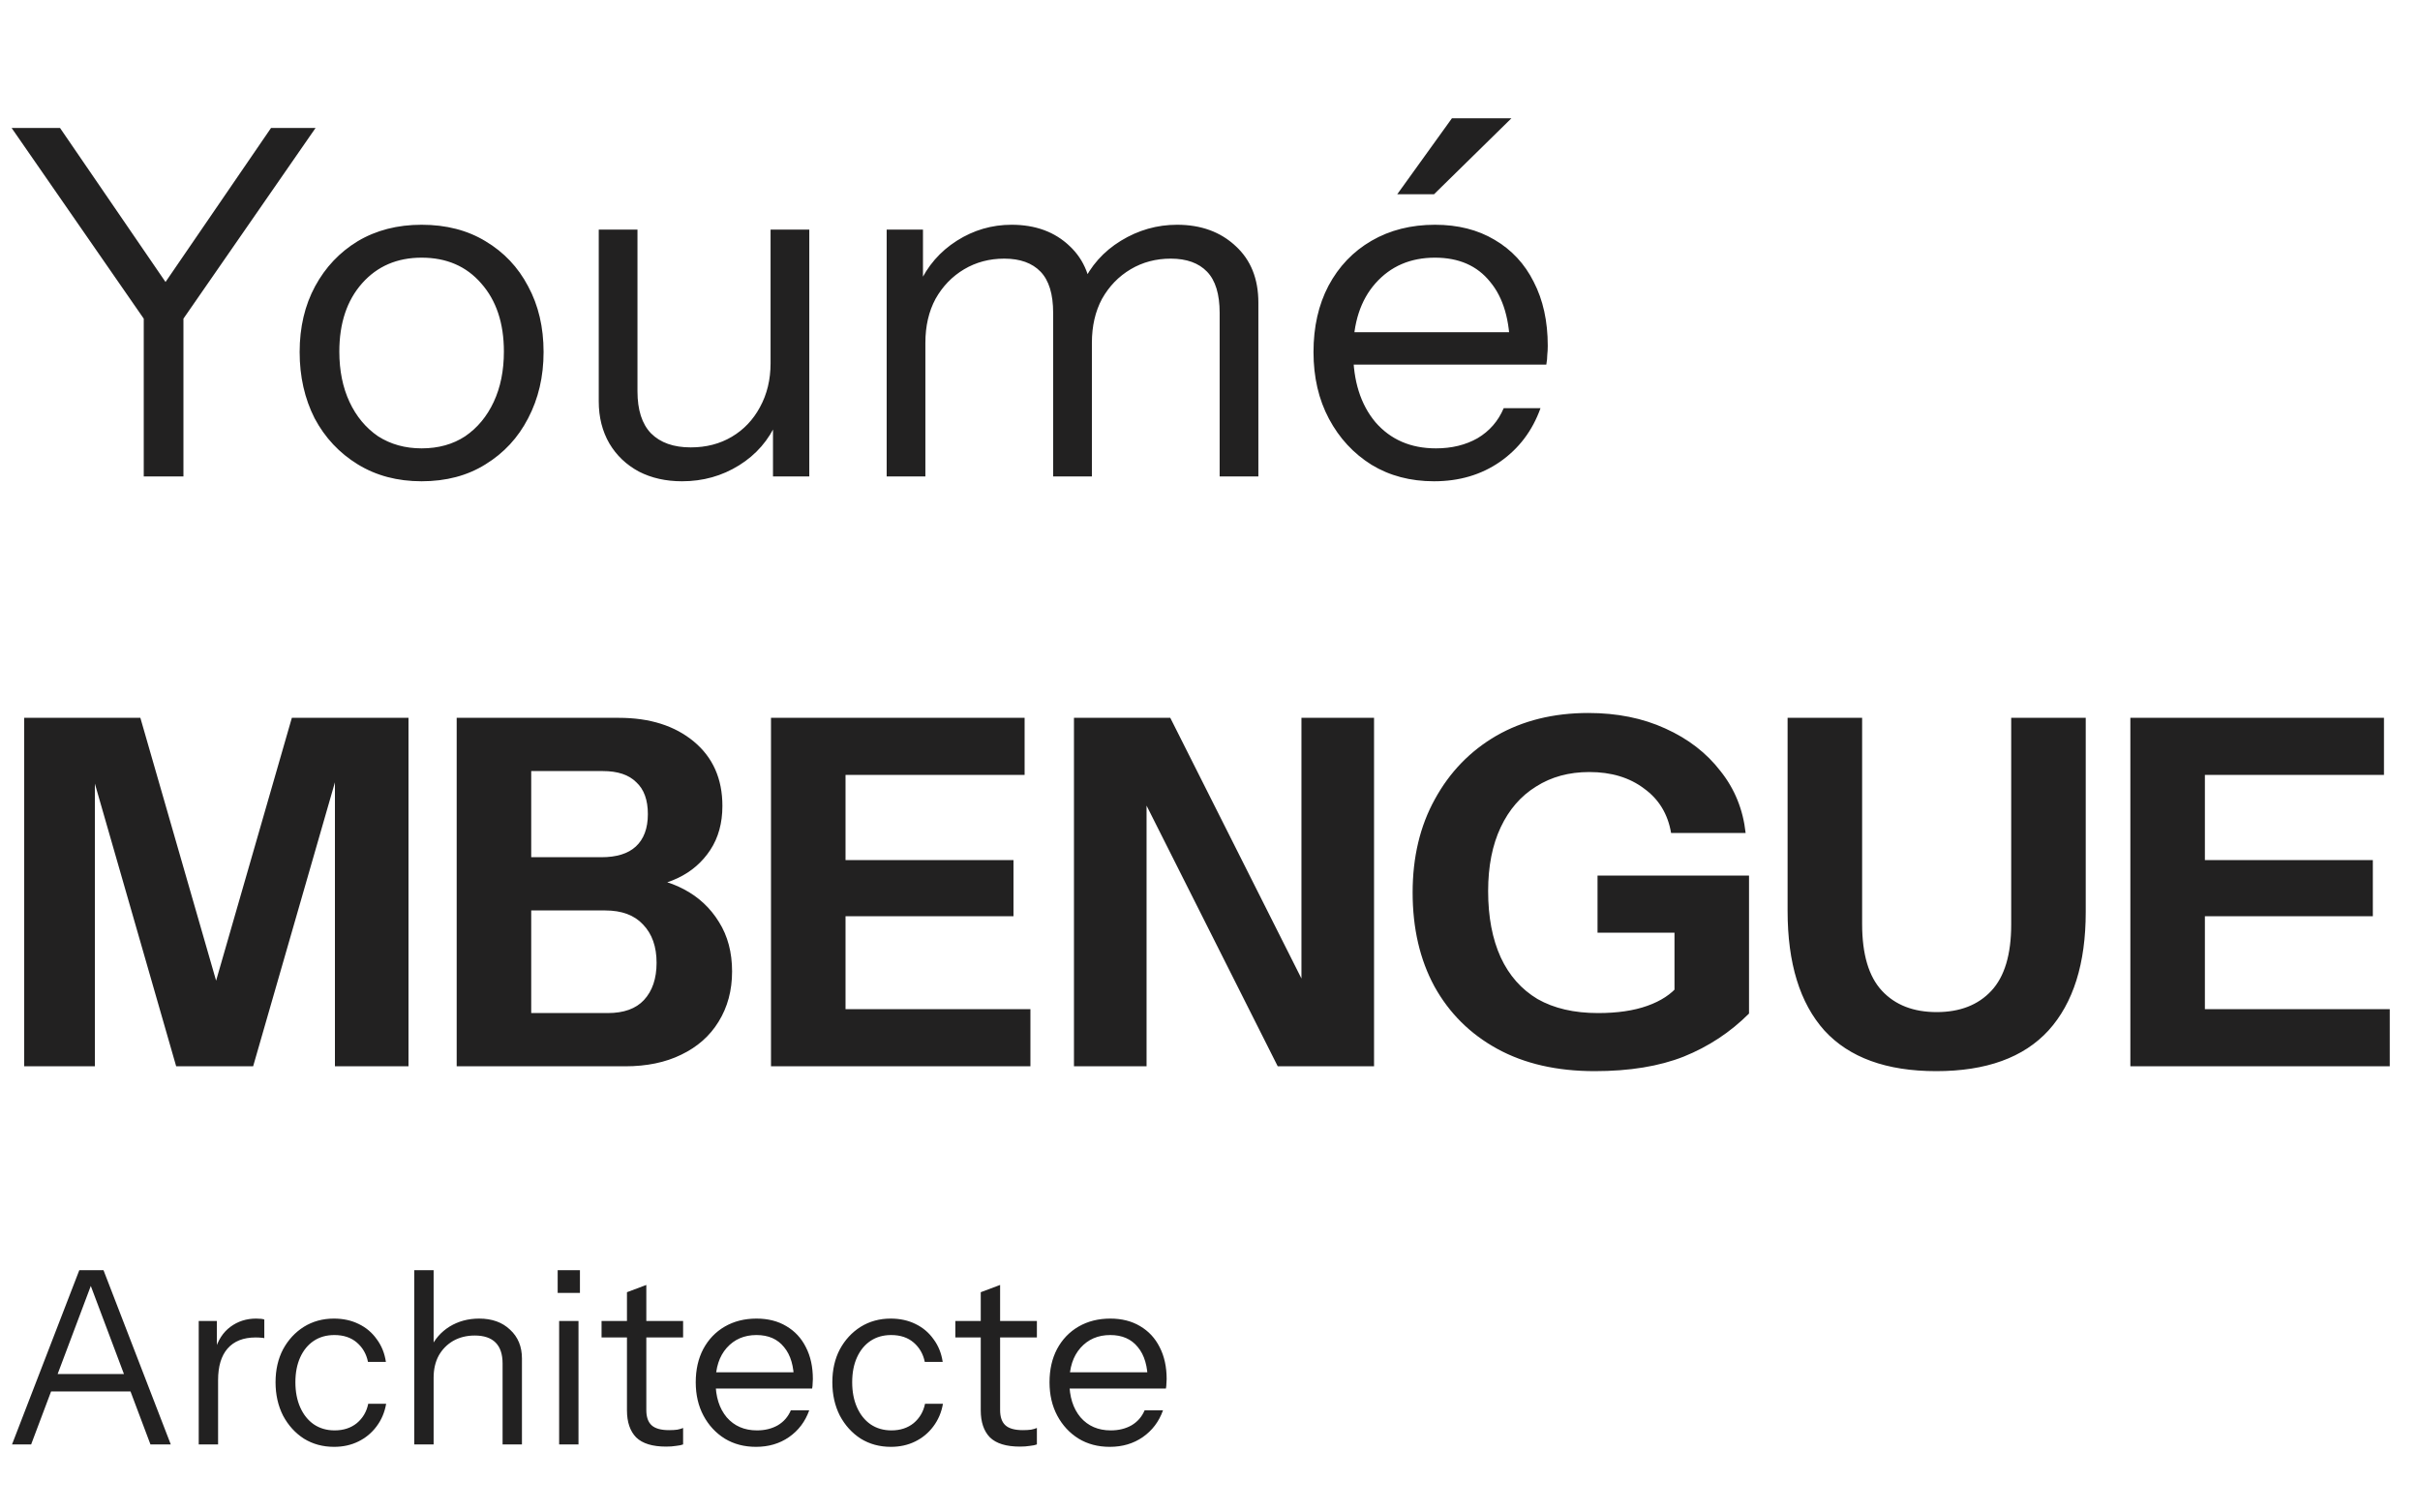 <svg xmlns="http://www.w3.org/2000/svg" width="160" height="100" viewBox="0 0 160 100" fill="none"><path d="M9.504 31.5V21.068L0.768 8.46H3.968L11.552 19.532H10.336L17.92 8.46H20.864L12.128 21.068V31.5H9.504ZM27.875 31.82C26.275 31.82 24.867 31.447 23.651 30.7C22.435 29.953 21.486 28.94 20.803 27.66C20.142 26.359 19.811 24.897 19.811 23.276C19.811 21.633 20.153 20.183 20.835 18.924C21.518 17.665 22.457 16.673 23.651 15.948C24.867 15.223 26.275 14.86 27.875 14.86C29.497 14.86 30.905 15.223 32.099 15.948C33.315 16.673 34.254 17.665 34.915 18.924C35.598 20.183 35.939 21.633 35.939 23.276C35.939 24.897 35.598 26.359 34.915 27.66C34.254 28.94 33.315 29.953 32.099 30.7C30.905 31.447 29.497 31.82 27.875 31.82ZM27.875 29.644C28.985 29.644 29.945 29.377 30.755 28.844C31.566 28.289 32.195 27.532 32.643 26.572C33.091 25.612 33.315 24.503 33.315 23.244C33.315 21.367 32.814 19.863 31.811 18.732C30.83 17.601 29.518 17.036 27.875 17.036C26.254 17.036 24.942 17.601 23.939 18.732C22.937 19.863 22.435 21.367 22.435 23.244C22.435 24.503 22.659 25.612 23.107 26.572C23.555 27.532 24.185 28.289 24.995 28.844C25.827 29.377 26.787 29.644 27.875 29.644ZM45.091 31.82C44.024 31.82 43.075 31.607 42.243 31.18C41.411 30.732 40.76 30.113 40.291 29.324C39.821 28.513 39.587 27.585 39.587 26.54V15.18H42.147V25.868C42.147 27.105 42.445 28.033 43.043 28.652C43.661 29.271 44.536 29.58 45.667 29.58C46.691 29.58 47.597 29.345 48.387 28.876C49.176 28.407 49.795 27.756 50.243 26.924C50.712 26.071 50.947 25.1 50.947 24.012L51.363 27.884C50.829 29.1 49.997 30.06 48.867 30.764C47.736 31.468 46.477 31.82 45.091 31.82ZM51.107 31.5V27.66H50.947V15.18H53.507V31.5H51.107ZM58.623 31.5V15.18H61.023V19.02H61.182V31.5H58.623ZM69.63 31.5V20.684C69.63 19.447 69.353 18.54 68.799 17.964C68.244 17.388 67.444 17.1 66.398 17.1C65.417 17.1 64.532 17.335 63.742 17.804C62.953 18.273 62.324 18.924 61.855 19.756C61.407 20.588 61.182 21.559 61.182 22.668L60.767 18.796C61.321 17.58 62.153 16.62 63.263 15.916C64.372 15.212 65.577 14.86 66.879 14.86C68.457 14.86 69.737 15.329 70.719 16.268C71.7 17.185 72.191 18.433 72.191 20.012V31.5H69.63ZM80.638 31.5V20.684C80.638 19.447 80.361 18.54 79.806 17.964C79.252 17.388 78.452 17.1 77.406 17.1C76.425 17.1 75.54 17.335 74.751 17.804C73.961 18.273 73.332 18.924 72.862 19.756C72.415 20.588 72.191 21.559 72.191 22.668L71.55 18.796C72.105 17.58 72.959 16.62 74.111 15.916C75.263 15.212 76.5 14.86 77.823 14.86C79.401 14.86 80.692 15.329 81.695 16.268C82.697 17.185 83.198 18.433 83.198 20.012V31.5H80.638ZM94.811 31.82C93.253 31.82 91.877 31.457 90.683 30.732C89.488 29.985 88.549 28.972 87.867 27.692C87.184 26.412 86.843 24.94 86.843 23.276C86.843 21.612 87.173 20.151 87.835 18.892C88.517 17.612 89.466 16.62 90.683 15.916C91.898 15.212 93.296 14.86 94.874 14.86C96.389 14.86 97.701 15.191 98.811 15.852C99.941 16.513 100.805 17.441 101.403 18.636C102.021 19.831 102.331 21.239 102.331 22.86C102.331 23.073 102.32 23.276 102.299 23.468C102.299 23.66 102.277 23.873 102.235 24.108H88.763V21.964H100.667L99.835 23.148C99.835 21.185 99.397 19.681 98.522 18.636C97.669 17.569 96.453 17.036 94.874 17.036C93.253 17.036 91.941 17.601 90.939 18.732C89.957 19.841 89.466 21.345 89.466 23.244C89.466 25.185 89.957 26.743 90.939 27.916C91.941 29.068 93.275 29.644 94.939 29.644C95.984 29.644 96.901 29.42 97.691 28.972C98.48 28.503 99.056 27.841 99.418 26.988H101.851C101.317 28.481 100.421 29.665 99.162 30.54C97.925 31.393 96.475 31.82 94.811 31.82ZM94.811 12.844H92.379L95.995 7.82H99.93L94.811 12.844ZM1.6 70.5V47.46H9.28L15.68 69.668H12.896L19.296 47.46H27.008V70.5H22.144V48.836H22.976L16.736 70.5H11.648L5.472 49.028H6.272V70.5H1.6ZM34.226 70.5V66.98H40.178C41.244 66.98 42.044 66.692 42.578 66.116C43.132 65.519 43.41 64.697 43.41 63.652C43.41 62.585 43.111 61.743 42.514 61.124C41.938 60.505 41.106 60.196 40.018 60.196H34.226V56.676H39.762C40.764 56.676 41.522 56.441 42.034 55.972C42.567 55.481 42.834 54.767 42.834 53.828C42.834 52.889 42.578 52.185 42.066 51.716C41.575 51.225 40.839 50.98 39.858 50.98H34.226V47.46H40.914C42.962 47.46 44.615 47.983 45.874 49.028C47.132 50.073 47.762 51.492 47.762 53.284C47.762 54.415 47.495 55.385 46.962 56.196C46.428 57.007 45.714 57.625 44.818 58.052C43.922 58.479 42.919 58.692 41.81 58.692L41.97 58.02C43.164 58.02 44.242 58.276 45.202 58.788C46.183 59.3 46.962 60.025 47.538 60.964C48.114 61.881 48.402 62.969 48.402 64.228C48.402 65.487 48.103 66.596 47.506 67.556C46.93 68.495 46.108 69.22 45.042 69.732C43.996 70.244 42.759 70.5 41.33 70.5H34.226ZM30.194 70.5V47.46H35.122V70.5H30.194ZM50.975 70.5V47.46H55.903V70.5H50.975ZM53.279 70.5V66.724H68.127V70.5H53.279ZM53.279 60.58V56.868H67.007V60.58H53.279ZM53.279 51.236V47.46H67.743V51.236H53.279ZM71.006 70.5V47.46H77.374L87.614 67.812L86.046 68.196V47.46H90.846V70.5H84.478L74.238 50.148L75.806 49.764V70.5H71.006ZM105.43 70.82C102.934 70.82 100.79 70.329 98.998 69.348C97.206 68.367 95.819 66.991 94.838 65.22C93.877 63.449 93.397 61.38 93.397 59.012C93.397 56.665 93.888 54.607 94.87 52.836C95.851 51.044 97.206 49.647 98.933 48.644C100.683 47.641 102.71 47.14 105.014 47.14C106.912 47.14 108.608 47.481 110.102 48.164C111.616 48.847 112.832 49.785 113.75 50.98C114.688 52.153 115.243 53.519 115.414 55.076H110.486C110.272 53.817 109.675 52.836 108.694 52.132C107.734 51.407 106.528 51.044 105.078 51.044C103.734 51.044 102.56 51.364 101.558 52.004C100.555 52.623 99.776 53.519 99.222 54.692C98.667 55.865 98.389 57.273 98.389 58.916C98.389 60.623 98.667 62.084 99.222 63.3C99.776 64.495 100.587 65.412 101.654 66.052C102.742 66.671 104.075 66.98 105.654 66.98C106.934 66.98 108.022 66.82 108.918 66.5C109.814 66.18 110.496 65.732 110.966 65.156L115.638 67.012C114.4 68.249 112.96 69.199 111.318 69.86C109.696 70.5 107.734 70.82 105.43 70.82ZM110.71 67.012V60.676L111.702 61.668H105.622V57.892H115.638V67.012H110.71ZM128.012 70.82C124.726 70.82 122.262 69.924 120.62 68.132C118.998 66.319 118.188 63.684 118.188 60.228V47.46H123.116V61.092C123.116 63.097 123.553 64.569 124.428 65.508C125.302 66.447 126.508 66.916 128.044 66.916C129.58 66.916 130.785 66.447 131.66 65.508C132.534 64.569 132.972 63.108 132.972 61.124V47.46H137.9V60.292C137.9 63.705 137.078 66.319 135.436 68.132C133.793 69.924 131.318 70.82 128.012 70.82ZM140.85 70.5V47.46H145.778V70.5H140.85ZM143.154 70.5V66.724H158.002V70.5H143.154ZM143.154 60.58V56.868H156.882V60.58H143.154ZM143.154 51.236V47.46H157.618V51.236H143.154Z" fill="#222121"></path><path d="M0.795 95.5L5.243 83.98H6.395L2.059 95.5H0.795ZM9.947 95.5L5.611 83.98H6.843L11.291 95.5H9.947ZM3.003 90.844H9.019V91.996H3.003V90.844ZM13.139 95.5V87.34H14.339V89.42H14.419V95.5H13.139ZM14.419 91.244L14.211 89.308C14.403 88.615 14.745 88.087 15.235 87.724C15.726 87.361 16.291 87.18 16.931 87.18C17.198 87.18 17.379 87.201 17.475 87.244V88.476C17.422 88.455 17.347 88.444 17.251 88.444C17.155 88.433 17.038 88.428 16.899 88.428C16.089 88.428 15.47 88.673 15.043 89.164C14.627 89.644 14.419 90.337 14.419 91.244ZM22.09 95.66C21.343 95.66 20.677 95.479 20.09 95.116C19.514 94.743 19.055 94.236 18.714 93.596C18.384 92.945 18.218 92.209 18.218 91.388C18.218 90.567 18.384 89.841 18.714 89.212C19.055 88.583 19.514 88.087 20.09 87.724C20.677 87.361 21.338 87.18 22.074 87.18C22.682 87.18 23.226 87.297 23.706 87.532C24.197 87.767 24.597 88.103 24.906 88.54C25.226 88.967 25.429 89.468 25.514 90.044H24.33C24.224 89.521 23.978 89.095 23.594 88.764C23.21 88.433 22.714 88.268 22.106 88.268C21.584 88.268 21.13 88.396 20.746 88.652C20.362 88.908 20.064 89.271 19.85 89.74C19.637 90.209 19.53 90.759 19.53 91.388C19.53 92.017 19.637 92.572 19.85 93.052C20.064 93.532 20.362 93.905 20.746 94.172C21.141 94.439 21.599 94.572 22.122 94.572C22.709 94.572 23.2 94.412 23.594 94.092C23.989 93.761 24.239 93.335 24.346 92.812H25.53C25.434 93.377 25.221 93.879 24.89 94.316C24.57 94.743 24.17 95.073 23.69 95.308C23.21 95.543 22.677 95.66 22.09 95.66ZM27.389 95.5V83.98H28.669V95.5H27.389ZM33.229 95.5V90.156C33.229 89.537 33.075 89.073 32.765 88.764C32.456 88.455 31.997 88.3 31.389 88.3C30.856 88.3 30.381 88.417 29.965 88.652C29.56 88.887 29.24 89.212 29.005 89.628C28.781 90.044 28.669 90.529 28.669 91.084L28.461 89.148C28.739 88.54 29.16 88.06 29.725 87.708C30.301 87.356 30.952 87.18 31.677 87.18C32.531 87.18 33.213 87.425 33.725 87.916C34.248 88.396 34.509 89.031 34.509 89.82V95.5H33.229ZM36.968 95.5V87.34H38.248V95.5H36.968ZM36.871 85.484V83.98H38.343V85.484H36.871ZM44.044 95.644C43.137 95.644 42.476 95.441 42.06 95.036C41.655 94.62 41.452 94.023 41.452 93.244V85.436L42.732 84.956V93.228C42.732 93.687 42.849 94.023 43.084 94.236C43.319 94.449 43.703 94.556 44.236 94.556C44.449 94.556 44.631 94.545 44.78 94.524C44.94 94.492 45.068 94.455 45.164 94.412V95.5C45.057 95.543 44.903 95.575 44.7 95.596C44.508 95.628 44.289 95.644 44.044 95.644ZM39.772 88.428V87.34H45.164V88.428H39.772ZM49.983 95.66C49.205 95.66 48.517 95.479 47.919 95.116C47.322 94.743 46.853 94.236 46.511 93.596C46.17 92.956 45.999 92.22 45.999 91.388C45.999 90.556 46.165 89.825 46.495 89.196C46.837 88.556 47.311 88.06 47.919 87.708C48.527 87.356 49.226 87.18 50.015 87.18C50.773 87.18 51.429 87.345 51.983 87.676C52.549 88.007 52.981 88.471 53.279 89.068C53.589 89.665 53.743 90.369 53.743 91.18C53.743 91.287 53.738 91.388 53.727 91.484C53.727 91.58 53.717 91.687 53.695 91.804H46.959V90.732H52.911L52.495 91.324C52.495 90.343 52.277 89.591 51.839 89.068C51.413 88.535 50.805 88.268 50.015 88.268C49.205 88.268 48.549 88.551 48.047 89.116C47.557 89.671 47.311 90.423 47.311 91.372C47.311 92.343 47.557 93.121 48.047 93.708C48.549 94.284 49.215 94.572 50.047 94.572C50.57 94.572 51.029 94.46 51.423 94.236C51.818 94.001 52.106 93.671 52.287 93.244H53.503C53.237 93.991 52.789 94.583 52.159 95.02C51.541 95.447 50.815 95.66 49.983 95.66ZM58.903 95.66C58.156 95.66 57.489 95.479 56.903 95.116C56.327 94.743 55.868 94.236 55.527 93.596C55.196 92.945 55.031 92.209 55.031 91.388C55.031 90.567 55.196 89.841 55.527 89.212C55.868 88.583 56.327 88.087 56.903 87.724C57.489 87.361 58.151 87.18 58.887 87.18C59.495 87.18 60.039 87.297 60.519 87.532C61.009 87.767 61.409 88.103 61.719 88.54C62.039 88.967 62.241 89.468 62.327 90.044H61.143C61.036 89.521 60.791 89.095 60.407 88.764C60.023 88.433 59.527 88.268 58.919 88.268C58.396 88.268 57.943 88.396 57.559 88.652C57.175 88.908 56.876 89.271 56.663 89.74C56.449 90.209 56.343 90.759 56.343 91.388C56.343 92.017 56.449 92.572 56.663 93.052C56.876 93.532 57.175 93.905 57.559 94.172C57.953 94.439 58.412 94.572 58.935 94.572C59.521 94.572 60.012 94.412 60.407 94.092C60.801 93.761 61.052 93.335 61.159 92.812H62.343C62.247 93.377 62.033 93.879 61.703 94.316C61.383 94.743 60.983 95.073 60.503 95.308C60.023 95.543 59.489 95.66 58.903 95.66ZM67.435 95.644C66.528 95.644 65.867 95.441 65.451 95.036C65.045 94.62 64.843 94.023 64.843 93.244V85.436L66.123 84.956V93.228C66.123 93.687 66.24 94.023 66.475 94.236C66.709 94.449 67.093 94.556 67.627 94.556C67.84 94.556 68.021 94.545 68.171 94.524C68.331 94.492 68.459 94.455 68.555 94.412V95.5C68.448 95.543 68.293 95.575 68.091 95.596C67.899 95.628 67.68 95.644 67.435 95.644ZM63.163 88.428V87.34H68.555V88.428H63.163ZM73.374 95.66C72.595 95.66 71.907 95.479 71.31 95.116C70.713 94.743 70.243 94.236 69.902 93.596C69.561 92.956 69.39 92.22 69.39 91.388C69.39 90.556 69.555 89.825 69.886 89.196C70.227 88.556 70.702 88.06 71.31 87.708C71.918 87.356 72.617 87.18 73.406 87.18C74.163 87.18 74.819 87.345 75.374 87.676C75.939 88.007 76.371 88.471 76.67 89.068C76.979 89.665 77.134 90.369 77.134 91.18C77.134 91.287 77.129 91.388 77.118 91.484C77.118 91.58 77.107 91.687 77.086 91.804H70.35V90.732H76.302L75.886 91.324C75.886 90.343 75.667 89.591 75.23 89.068C74.803 88.535 74.195 88.268 73.406 88.268C72.595 88.268 71.939 88.551 71.438 89.116C70.947 89.671 70.702 90.423 70.702 91.372C70.702 92.343 70.947 93.121 71.438 93.708C71.939 94.284 72.606 94.572 73.438 94.572C73.961 94.572 74.419 94.46 74.814 94.236C75.209 94.001 75.497 93.671 75.678 93.244H76.894C76.627 93.991 76.179 94.583 75.55 95.02C74.931 95.447 74.206 95.66 73.374 95.66Z" fill="#222121"></path></svg>